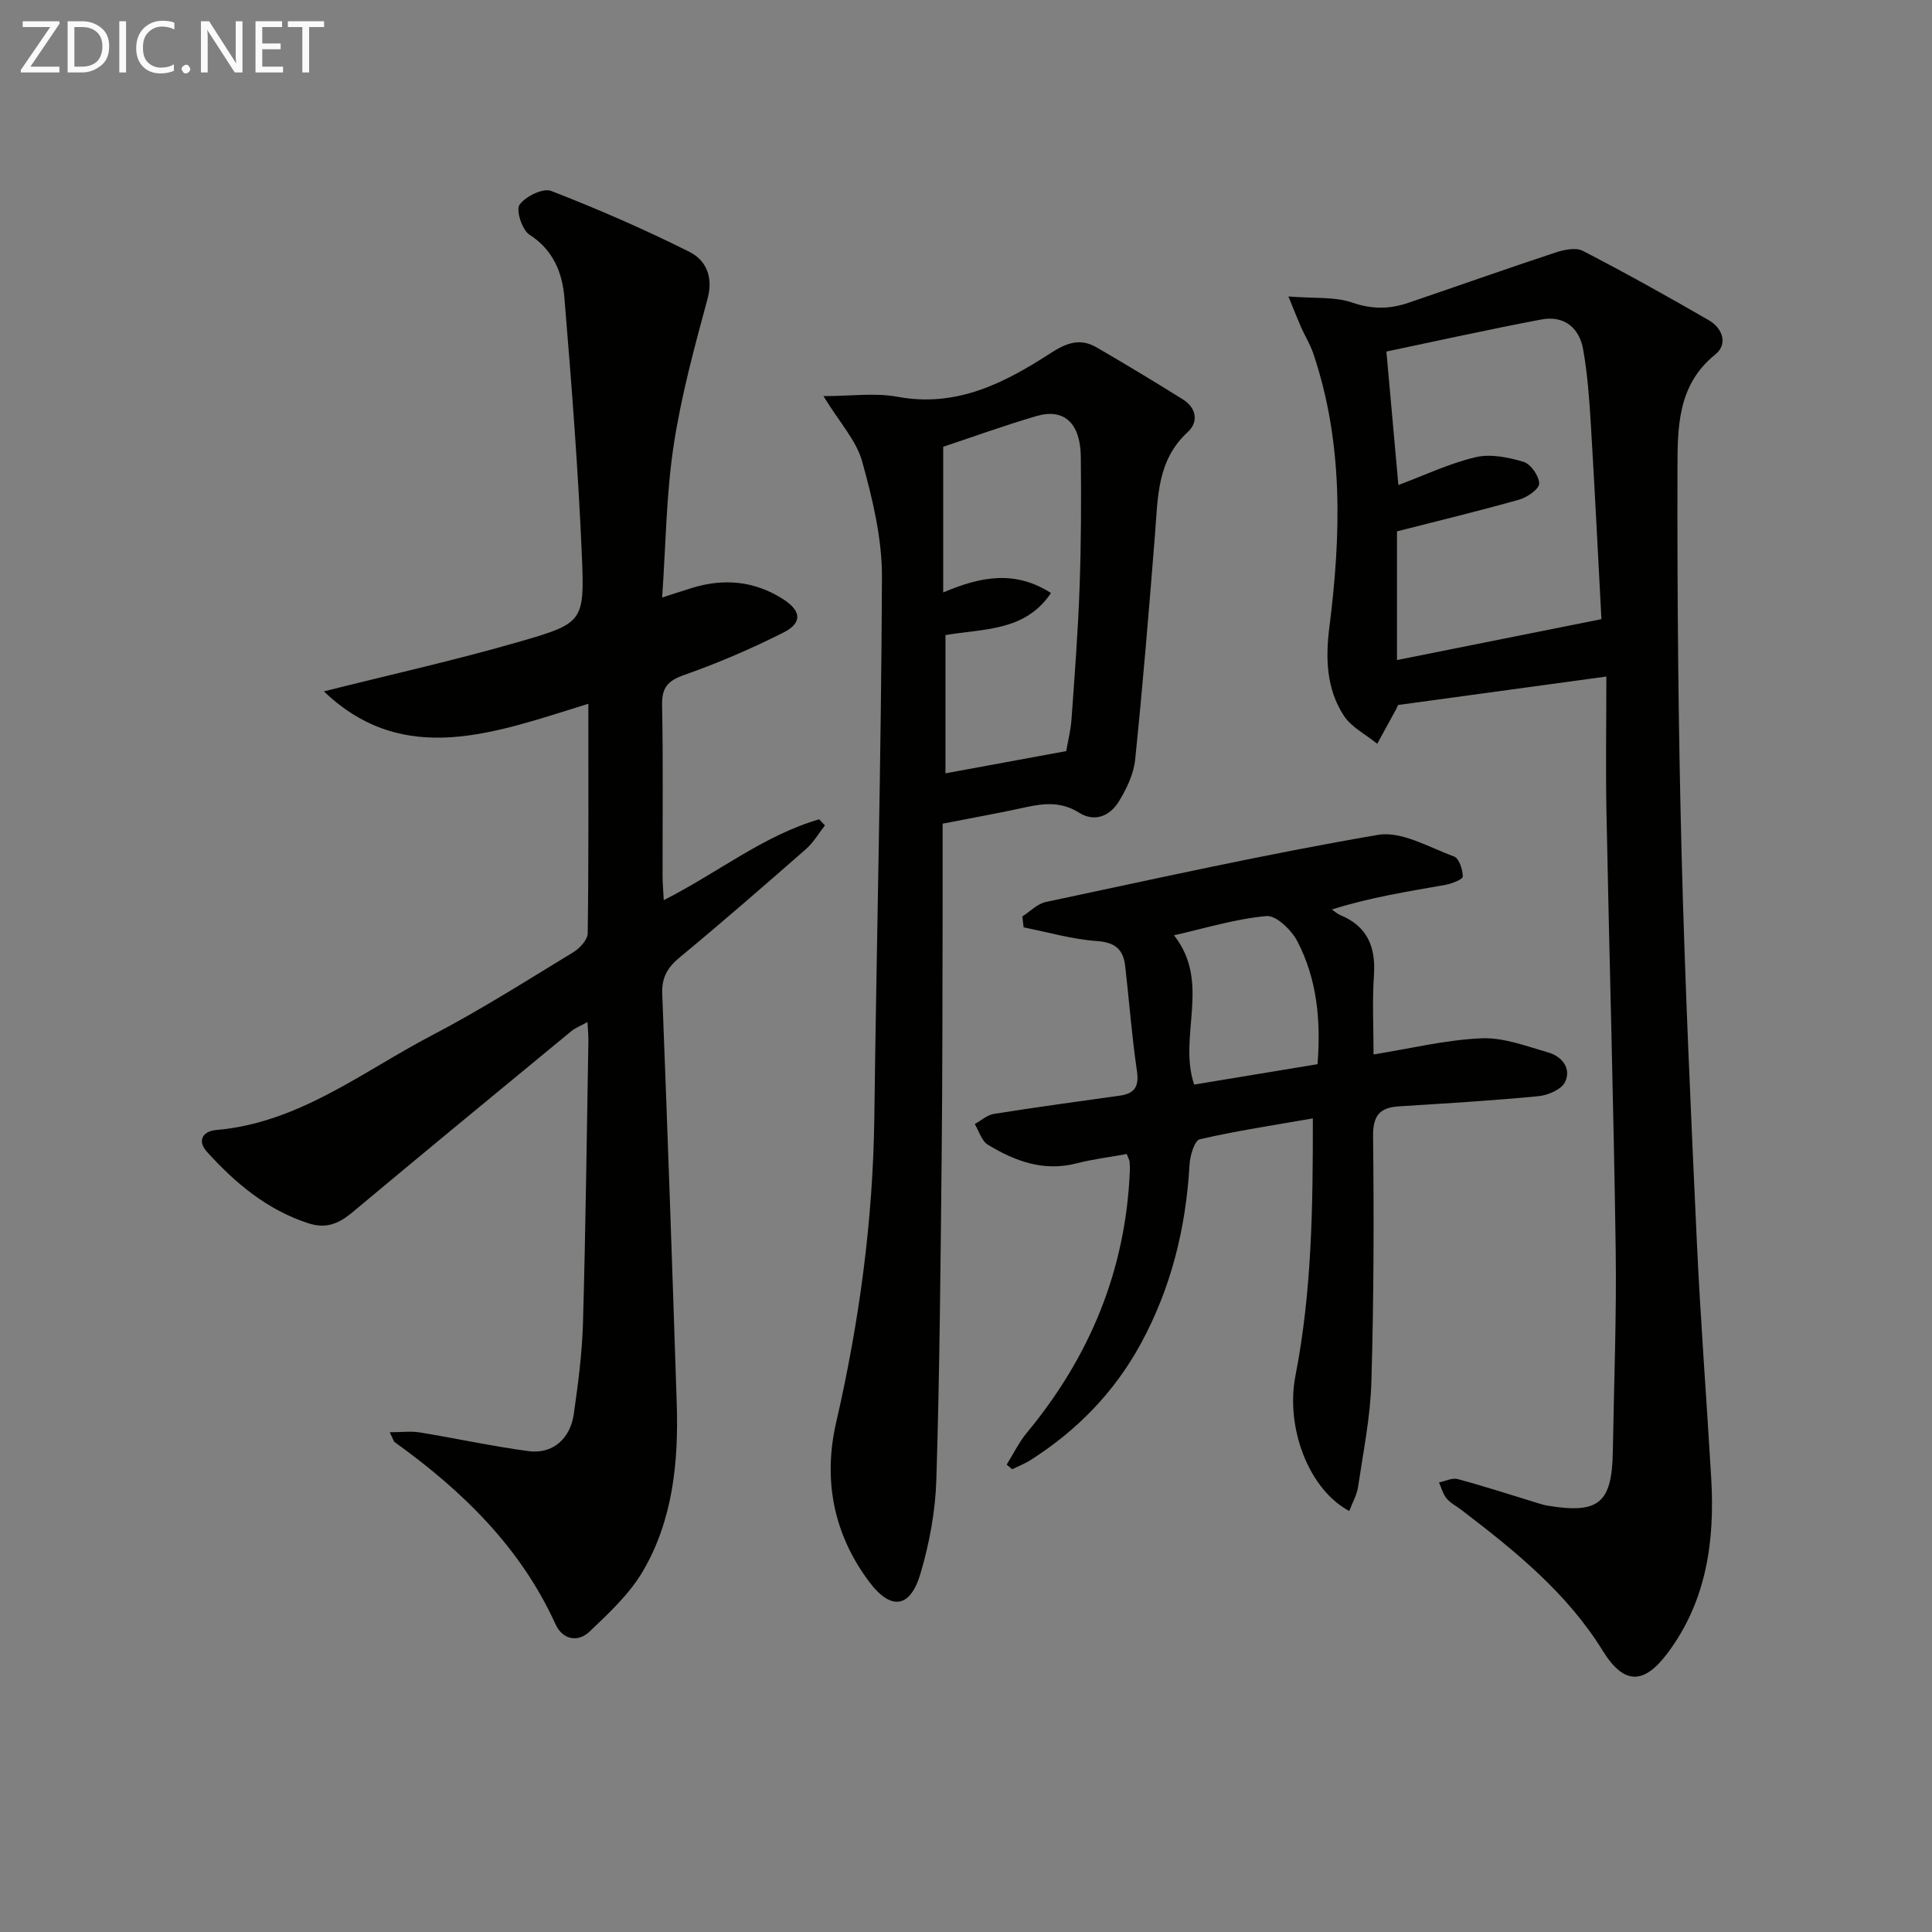<svg enable-background="new 0 0 400 400" viewBox="0 0 400 400" xmlns="http://www.w3.org/2000/svg"><rect x="0" y="0" width="400" height="400" fill="#808080" stroke="none"/><path d="m137.42 186.37c11.13-5.63 20.6-13.37 32.18-16.74.4.42.79.84 1.19 1.26-1.29 1.65-2.37 3.54-3.92 4.9-8.64 7.57-17.3 15.11-26.15 22.43-2.53 2.09-3.74 4.16-3.61 7.54 1.1 28.26 2.08 56.52 3 84.78.39 12.11-.78 24.1-6.99 34.73-2.77 4.73-7.03 8.71-11.07 12.54-2.43 2.31-5.58 1.67-7.04-1.54-7.27-15.97-19.32-27.65-33.28-37.68-.23-.17-.3-.56-1.04-2.06 2.46 0 4.38-.26 6.22.04 7.52 1.23 14.97 2.86 22.51 3.87 4.94.66 8.64-2.49 9.38-7.69.89-6.24 1.72-12.53 1.9-18.82.55-19.46.78-38.94 1.12-58.41.02-1.1-.1-2.2-.19-3.92-1.5.84-2.55 1.23-3.37 1.91-15.15 12.48-30.3 24.95-45.35 37.53-2.78 2.32-5.41 3.42-9.06 2.23-8.54-2.78-15.09-8.28-20.96-14.75-2.23-2.46-.74-4.34 1.82-4.56 17.17-1.46 30.3-12.08 44.74-19.62 10.01-5.22 19.57-11.31 29.23-17.18 1.34-.82 2.98-2.58 3-3.92.21-15.62.13-31.24.13-47.53-19.19 5.92-38.11 13.38-54.75-2.57 13.3-3.35 27.12-6.42 40.7-10.35 12.94-3.74 13.28-4.15 12.72-17.53-.76-17.9-2.15-35.78-3.63-53.64-.43-5.14-2.28-9.86-7.23-13.03-1.52-.97-2.84-5.07-2.05-6.2 1.2-1.73 4.86-3.51 6.54-2.86 9.71 3.76 19.29 7.94 28.6 12.6 3.47 1.73 5.02 5.18 3.77 9.77-2.72 10.04-5.47 20.15-7.02 30.41-1.53 10.14-1.61 20.5-2.37 31.4 2.44-.78 4.38-1.44 6.33-2.03 6.55-1.98 12.79-1.38 18.64 2.32 3.83 2.42 4.15 4.93.16 6.95-6.65 3.36-13.54 6.32-20.56 8.79-3.42 1.21-4.65 2.6-4.58 6.25.23 11.82.08 23.65.1 35.48.01 1.46.14 2.9.24 4.9z" fill="#010100"/><path d="m266.75 61.38c5.47.44 9.64.02 13.23 1.27 4.08 1.41 7.73 1.36 11.56.06 10.18-3.46 20.31-7.06 30.52-10.43 1.76-.58 4.18-1.09 5.63-.35 8.82 4.56 17.5 9.39 26.1 14.37 2.82 1.63 4.05 4.91 1.32 7.11-7.87 6.33-7.78 15.23-7.81 23.7-.06 26.47.17 52.95.85 79.41.69 26.77 1.91 53.52 3.15 80.27.76 16.44 2.03 32.85 2.99 49.29.75 12.9-.93 25.23-8.91 36.01-5.06 6.84-9.19 6.73-13.57-.35-7.42-12-18.17-20.67-29.18-29.08-1.06-.81-2.31-1.44-3.14-2.44-.76-.9-1.06-2.19-1.56-3.3 1.3-.26 2.74-1 3.89-.69 5.59 1.51 11.11 3.31 16.65 5 .64.19 1.28.39 1.93.5 10.64 1.75 13.34-.5 13.52-11.26.23-13.98.79-27.96.59-41.93-.43-29.95-1.31-59.89-1.9-89.84-.19-9.43-.03-18.86-.03-28.63-15.28 2.09-29.06 3.97-43.12 5.89-.04.09-.22.53-.44.94-1.29 2.37-2.58 4.73-3.88 7.09-2.35-1.92-5.36-3.42-6.93-5.84-3.58-5.51-3.8-11.82-2.98-18.28 2.42-19.09 2.95-38.1-3.33-56.69-.63-1.87-1.7-3.6-2.52-5.41-.69-1.57-1.31-3.19-2.63-6.39zm22.77 39.04c5.41-2.02 10.56-4.48 15.98-5.76 3.1-.73 6.78.01 9.93.96 1.49.45 3.22 2.92 3.24 4.5.01 1.12-2.48 2.86-4.13 3.32-8.38 2.37-16.85 4.41-25.31 6.57v26.65c14.07-2.82 27.93-5.59 42.33-8.47-.7-13.02-1.37-26.75-2.2-40.48-.31-5.13-.69-10.29-1.58-15.34-.8-4.55-3.97-7.11-8.67-6.22-10.86 2.05-21.66 4.45-32.07 6.63.84 9.37 1.64 18.23 2.48 27.64z" fill="#010100"/><path d="m170.48 82.01c5.69 0 10.67-.73 15.35.14 12.2 2.27 22.14-2.85 31.67-9.03 3.35-2.17 6.16-3.17 9.57-1.18 6 3.49 11.95 7.07 17.83 10.75 2.8 1.75 3.31 4.65 1 6.77-6.39 5.87-6.16 13.57-6.77 21.18-1.24 15.56-2.51 31.13-4.11 46.65-.31 3-1.79 6.08-3.41 8.7-1.82 2.95-4.97 4.3-8.19 2.27-3.58-2.26-7.1-1.99-10.91-1.16-5.5 1.21-11.04 2.2-17.35 3.43 0 6.01.01 11.97 0 17.93-.05 16.99-.02 33.99-.2 50.98-.23 22.31-.41 44.62-1.1 66.91-.2 6.55-1.44 13.23-3.31 19.52-2.13 7.14-6.12 7.56-10.55 1.68-7.46-9.91-9.61-21.2-6.88-33.06 4.79-20.82 7.63-41.8 7.9-63.17.48-37.28 1.43-74.55 1.58-111.82.03-7.99-1.93-16.15-4.09-23.92-1.19-4.37-4.69-8.11-8.03-13.57zm47.12 40.77c-5.41 8.02-14 7.34-21.85 8.71v28.62c8.47-1.56 16.56-3.04 25-4.6.36-2.12.94-4.36 1.1-6.64.65-9.11 1.35-18.23 1.67-27.35.32-8.99.35-17.99.25-26.98-.08-6.93-3.48-10.06-9.13-8.41-6.75 1.97-13.36 4.38-19.36 6.37v30.16c8-3.41 14.97-4.57 22.32.12z" fill="#010100"/><path d="m233.28 238.93c-3.58.65-7.05 1.07-10.39 1.93-6.81 1.76-12.75-.45-18.36-3.86-1.3-.79-1.84-2.82-2.72-4.28 1.32-.72 2.57-1.88 3.97-2.1 8.67-1.38 17.38-2.56 26.07-3.78 3.07-.43 4.01-1.88 3.54-5.11-1.06-7.2-1.6-14.47-2.43-21.71-.39-3.43-2.06-4.93-5.87-5.19-5.09-.35-10.11-1.83-15.16-2.83-.09-.75-.18-1.51-.27-2.26 1.61-1.02 3.11-2.62 4.86-2.99 22.89-4.85 45.73-9.96 68.78-13.9 4.88-.83 10.58 2.59 15.75 4.48 1.04.38 1.79 2.71 1.81 4.15.01.57-2.28 1.49-3.61 1.72-7.78 1.38-15.6 2.6-23.5 5.1.58.4 1.12.91 1.76 1.17 5.6 2.32 7.34 6.57 6.95 12.41-.37 5.41-.08 10.87-.08 16.43 7.73-1.24 15-3.03 22.33-3.34 4.58-.2 9.31 1.63 13.86 2.94 2.84.82 4.8 3.3 3.46 6.1-.73 1.54-3.51 2.75-5.48 2.94-9.59.92-19.21 1.5-28.82 2.1-4.04.25-5.5 1.85-5.45 6.22.19 16.94.15 33.9-.35 50.84-.21 7.25-1.68 14.48-2.75 21.69-.25 1.72-1.19 3.33-1.83 5.04-8.49-4.54-13.22-17.4-11.14-28.02 3.39-17.35 3.62-34.94 3.6-53.27-8.2 1.44-15.87 2.58-23.4 4.32-1.09.25-2.03 3.39-2.13 5.24-.74 13.14-3.82 25.61-10.14 37.18-5.46 10-13.19 17.9-22.77 24-1.19.76-2.53 1.27-3.8 1.9-.38-.32-.77-.63-1.15-.95 1.38-2.22 2.54-4.63 4.19-6.62 13.04-15.74 20.46-33.66 21.31-54.18.03-.66 0-1.33-.06-1.99-.05-.29-.23-.58-.58-1.52zm39.5-18.6c.72-9.06-.11-17.59-4.15-25.4-1.21-2.34-4.39-5.45-6.41-5.27-6.4.57-12.67 2.52-19.16 3.98 7.75 9.79.79 20.88 4.18 30.91 8.54-1.41 16.97-2.8 25.54-4.22z" fill="#010100"/><g fill="#fafafa"><path d="m12.4 4.8-6.1 9h6v1.2h-8v-.5l6.1-8.9h-5.7v-1.2h7.6v.4z"/><path d="m14 15v-10.6h3c1.6 0 2.9.5 4 1.4s1.6 2.2 1.6 3.8-.5 3-1.6 3.9-2.4 1.5-4 1.5zm1.4-9.4v8.2h1.6c1.3 0 2.4-.4 3.1-1.1s1.1-1.8 1.1-3.1-.4-2.3-1.2-3-1.8-1-3.1-1z"/><path d="m26.1 4.4v10.6h-1.4v-10.6z"/><path d="m36.1 14.6c-.8.4-1.8.6-2.9.6-1.5 0-2.7-.5-3.6-1.4s-1.4-2.2-1.4-3.8c0-1.7.5-3.1 1.5-4.1s2.3-1.6 3.9-1.6c1 0 1.8.1 2.5.4v1.4c-.8-.4-1.6-.6-2.5-.6-1.2 0-2.1.4-2.9 1.2s-1.1 1.8-1.1 3.2c0 1.3.3 2.3 1 3s1.6 1.1 2.7 1.1c1 0 2-.2 2.7-.7v1.3z"/><path d="m37.6 14.3c0-.2.1-.5.3-.6s.4-.3.6-.3c.3 0 .5.1.6.3s.3.4.3.6-.1.4-.3.6-.4.3-.6.3c-.3 0-.5-.1-.6-.3s-.3-.4-.3-.6z"/><path d="m50.2 15h-1.6l-5.3-8.2c-.2-.2-.3-.5-.4-.7 0 .2.1.7.1 1.5v7.4h-1.4v-10.6h1.7l5.2 8.1c.2.4.4.6.4.7 0-.3-.1-.8-.1-1.5v-7.3h1.4z"/><path d="m58.6 15h-5.7v-10.6h5.5v1.2h-4.1v3.4h3.8v1.2h-3.8v3.6h4.3z"/><path d="m67.1 5.6h-3.1v9.4h-1.4v-9.4h-3v-1.2h7.5z"/></g></svg>
